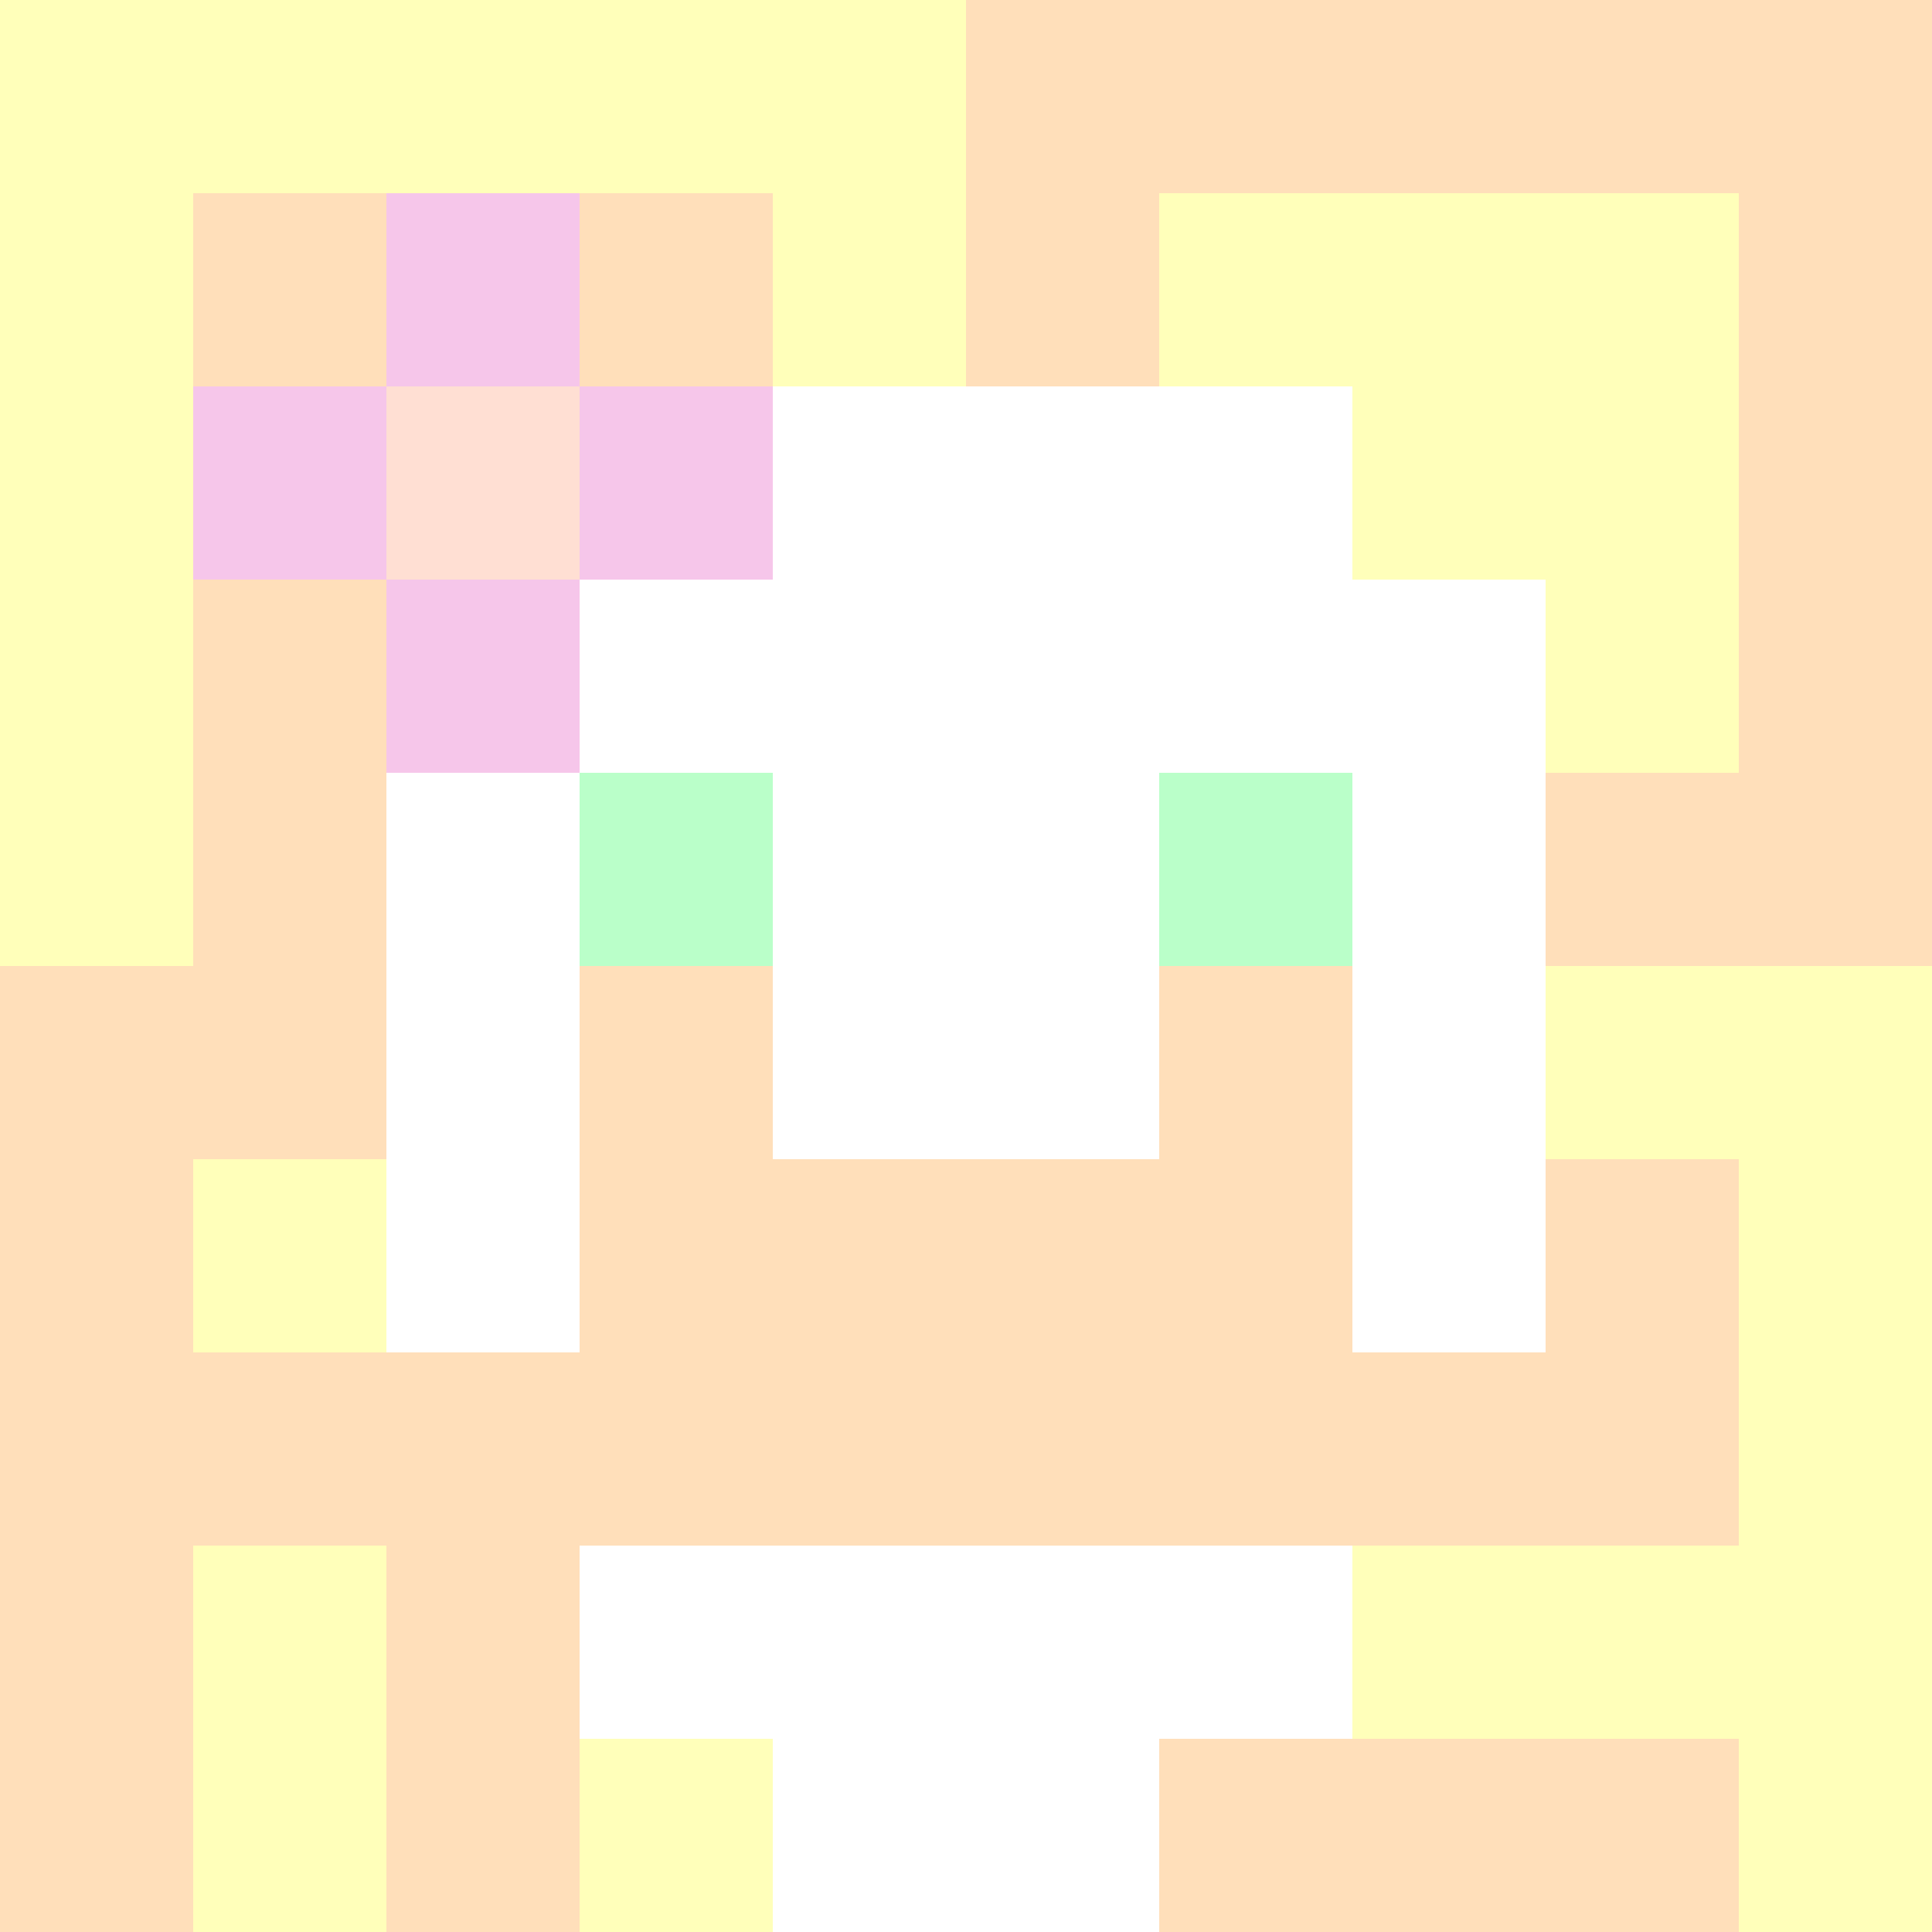 <svg xmlns="http://www.w3.org/2000/svg" version="1.1" width="600" height="600" viewBox="0 0 123 123">
<title>'goose-pfp-flower' by Dmitri Cherniak</title>
<desc>The Goose Is Loose</desc>
<rect width="100%" height="100%" fill="#060404"></rect>
<g>
  <g id="0-0">
    <rect x="0" y="0" height="123" width="123" fill="#FFDFBA"></rect>
    <g>
      <rect id="0-0-0-0-5-1" x="0" y="0" width="61.5" height="12.3" fill="#FFFFBA"></rect>
      <rect id="0-0-0-0-1-5" x="0" y="0" width="12.3" height="61.5" fill="#FFFFBA"></rect>
      <rect id="0-0-2-0-1-5" x="24.6" y="0" width="12.3" height="61.5" fill="#FFFFBA"></rect>
      <rect id="0-0-4-0-1-5" x="49.2" y="0" width="12.3" height="61.5" fill="#FFFFBA"></rect>
      <rect id="0-0-6-1-3-3" x="73.8" y="12.3" width="36.9" height="36.9" fill="#FFFFBA"></rect>
      <rect id="0-0-1-6-1-4" x="12.3" y="73.8" width="12.3" height="49.2" fill="#FFFFBA"></rect>
      <rect id="0-0-3-6-1-4" x="36.9" y="73.8" width="12.3" height="49.2" fill="#FFFFBA"></rect>
      <rect id="0-0-5-5-5-1" x="61.5" y="61.5" width="61.5" height="12.3" fill="#FFFFBA"></rect>
      <rect id="0-0-5-8-5-1" x="61.5" y="98.4" width="61.5" height="12.3" fill="#FFFFBA"></rect>
      <rect id="0-0-5-5-1-5" x="61.5" y="61.5" width="12.3" height="61.5" fill="#FFFFBA"></rect>
      <rect id="0-0-9-5-1-5" x="110.7" y="61.5" width="12.3" height="61.5" fill="#FFFFBA"></rect>
    </g>
    <g>
      <rect id="0-0-3-2-4-7" x="36.9" y="24.6" width="49.2" height="86.1" fill="#FFFFFF"></rect>
      <rect id="0-0-2-3-6-5" x="24.6" y="36.9" width="73.8" height="61.5" fill="#FFFFFF"></rect>
      <rect id="0-0-4-8-2-2" x="49.2" y="98.4" width="24.6" height="24.6" fill="#FFFFFF"></rect>
      <rect id="0-0-1-7-8-1" x="12.3" y="86.1" width="98.4" height="12.3" fill="#FFDFBA"></rect>
      <rect id="0-0-3-6-4-2" x="36.9" y="73.8" width="49.2" height="24.6" fill="#FFDFBA"></rect>
      <rect id="0-0-3-4-1-1" x="36.9" y="49.2" width="12.3" height="12.3" fill="#BAFFC9"></rect>
      <rect id="0-0-6-4-1-1" x="73.8" y="49.2" width="12.3" height="12.3" fill="#BAFFC9"></rect>
      <rect id="0-0-3-5-1-1" x="36.9" y="61.5" width="12.3" height="12.3" fill="#FFDFBA"></rect>
      <rect id="0-0-6-5-1-1" x="73.8" y="61.5" width="12.3" height="12.3" fill="#FFDFBA"></rect>
      <rect id="0-0-1-2-3-1" x="12.3" y="24.6" width="36.9" height="12.3" fill="#F6C6EA"></rect>
      <rect id="0-0-2-1-1-3" x="24.6" y="12.3" width="12.3" height="36.9" fill="#F6C6EA"></rect>
      <rect id="0-0-2-2-1-1" x="24.6" y="24.6" width="12.3" height="12.3" fill="#FFDFD3"></rect>
    </g>
  </g>
</g>
</svg>